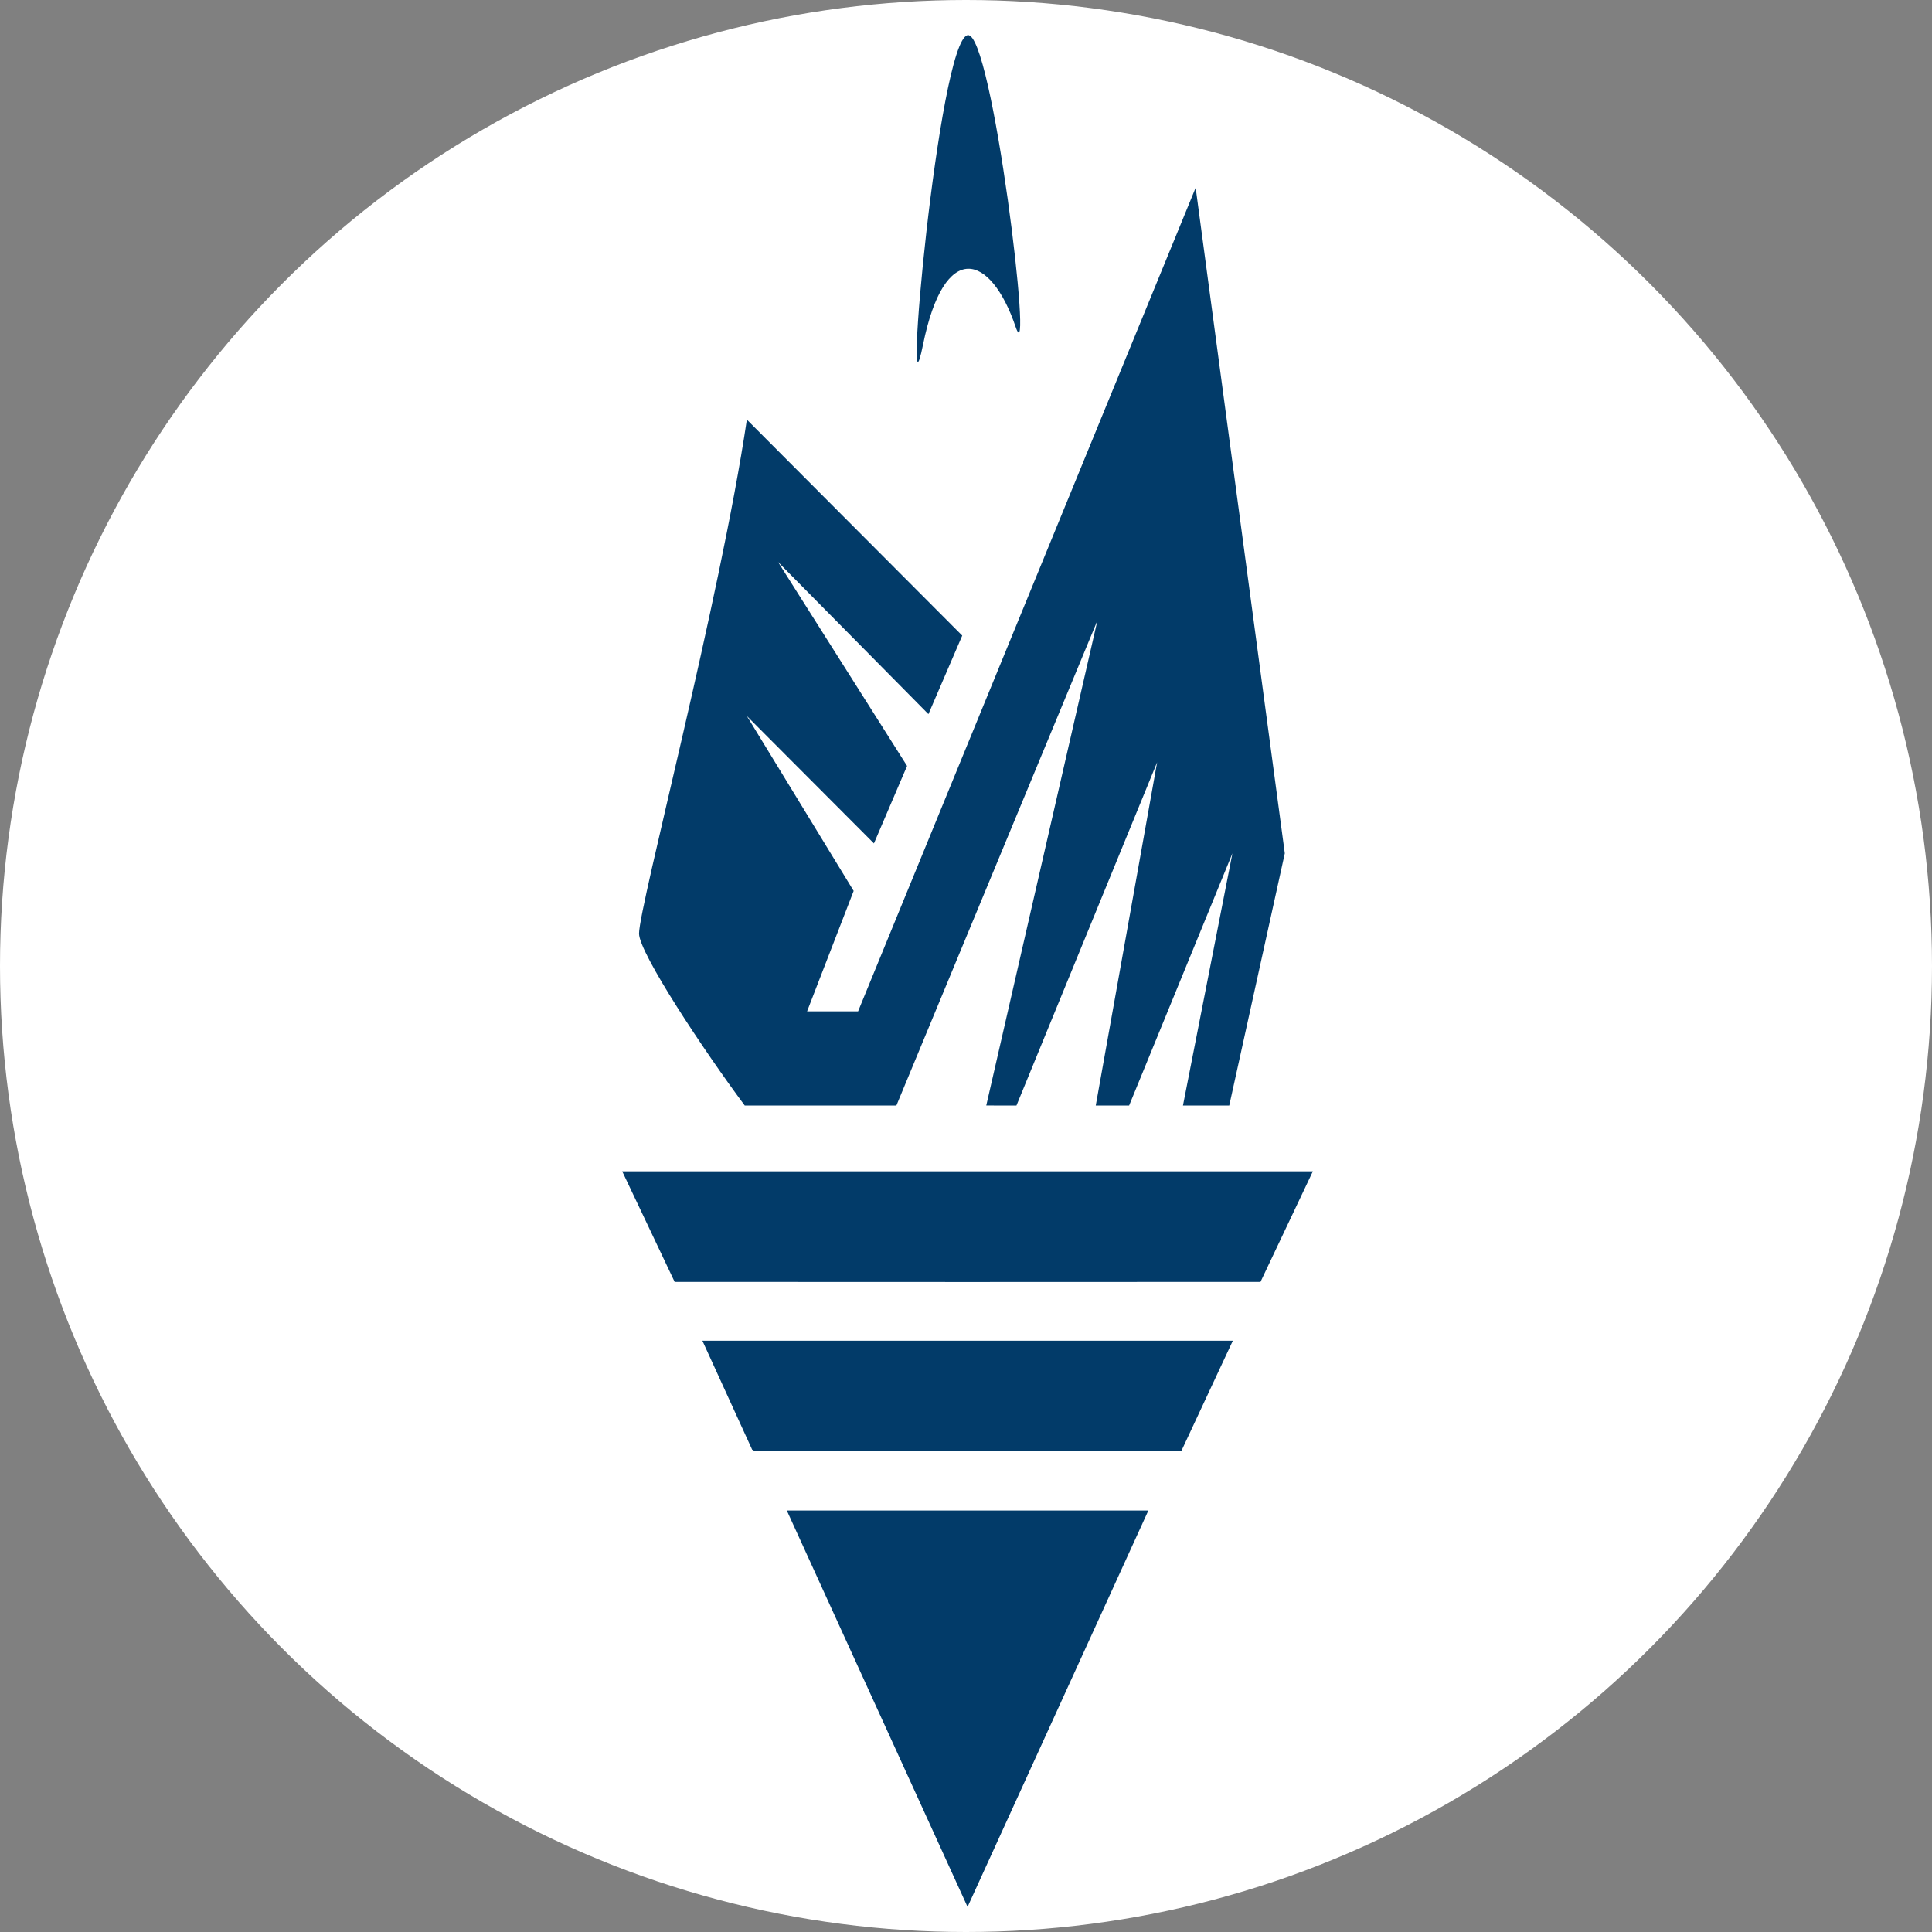 <?xml version="1.0" encoding="UTF-8"?> <svg xmlns="http://www.w3.org/2000/svg" width="94" height="94" viewBox="0 0 94 94" fill="none"><rect x="0" y="0" width="94" height="94" fill="#808080" stroke="none"/><circle cx="47" cy="47" r="47" fill="white"></circle><path d="M63.877 56.989L61.328 62.37L47.075 62.375L32.825 62.37L30.273 56.989H36.163H47.984H59.806H63.877Z" fill="#023B69"></path><path d="M47.076 92.779L38.283 73.494H55.872L47.076 92.779Z" fill="#023B69"></path><path d="M59.983 65.231L57.485 70.582H55.438H47.308H39.177H36.672L36.654 70.542L36.599 70.541L34.174 65.231H59.983Z" fill="#023B69"></path><path d="M36.236 53.789H43.613L53.394 30.19L47.986 53.786L49.455 53.789L56.299 37.088L53.313 53.789H54.936L59.963 41.518L57.556 53.789H58.682H59.808L62.511 41.518L58.174 9.133L41.749 49.206H39.268L41.534 43.347L36.338 34.837L42.521 41.036L44.133 37.266L37.855 27.343L45.172 34.746L46.817 30.924L36.338 20.416C35.021 29.273 31.092 44.102 31.092 45.422C31.092 46.365 34.265 51.144 36.236 53.789Z" fill="#023B69"></path><path d="M49.413 15.899C48.201 12.338 45.949 11.643 44.91 16.768C43.871 21.893 45.66 2.04 47.075 1.712C48.269 1.436 50.319 18.559 49.413 15.899Z" fill="#023B69"></path></svg> 